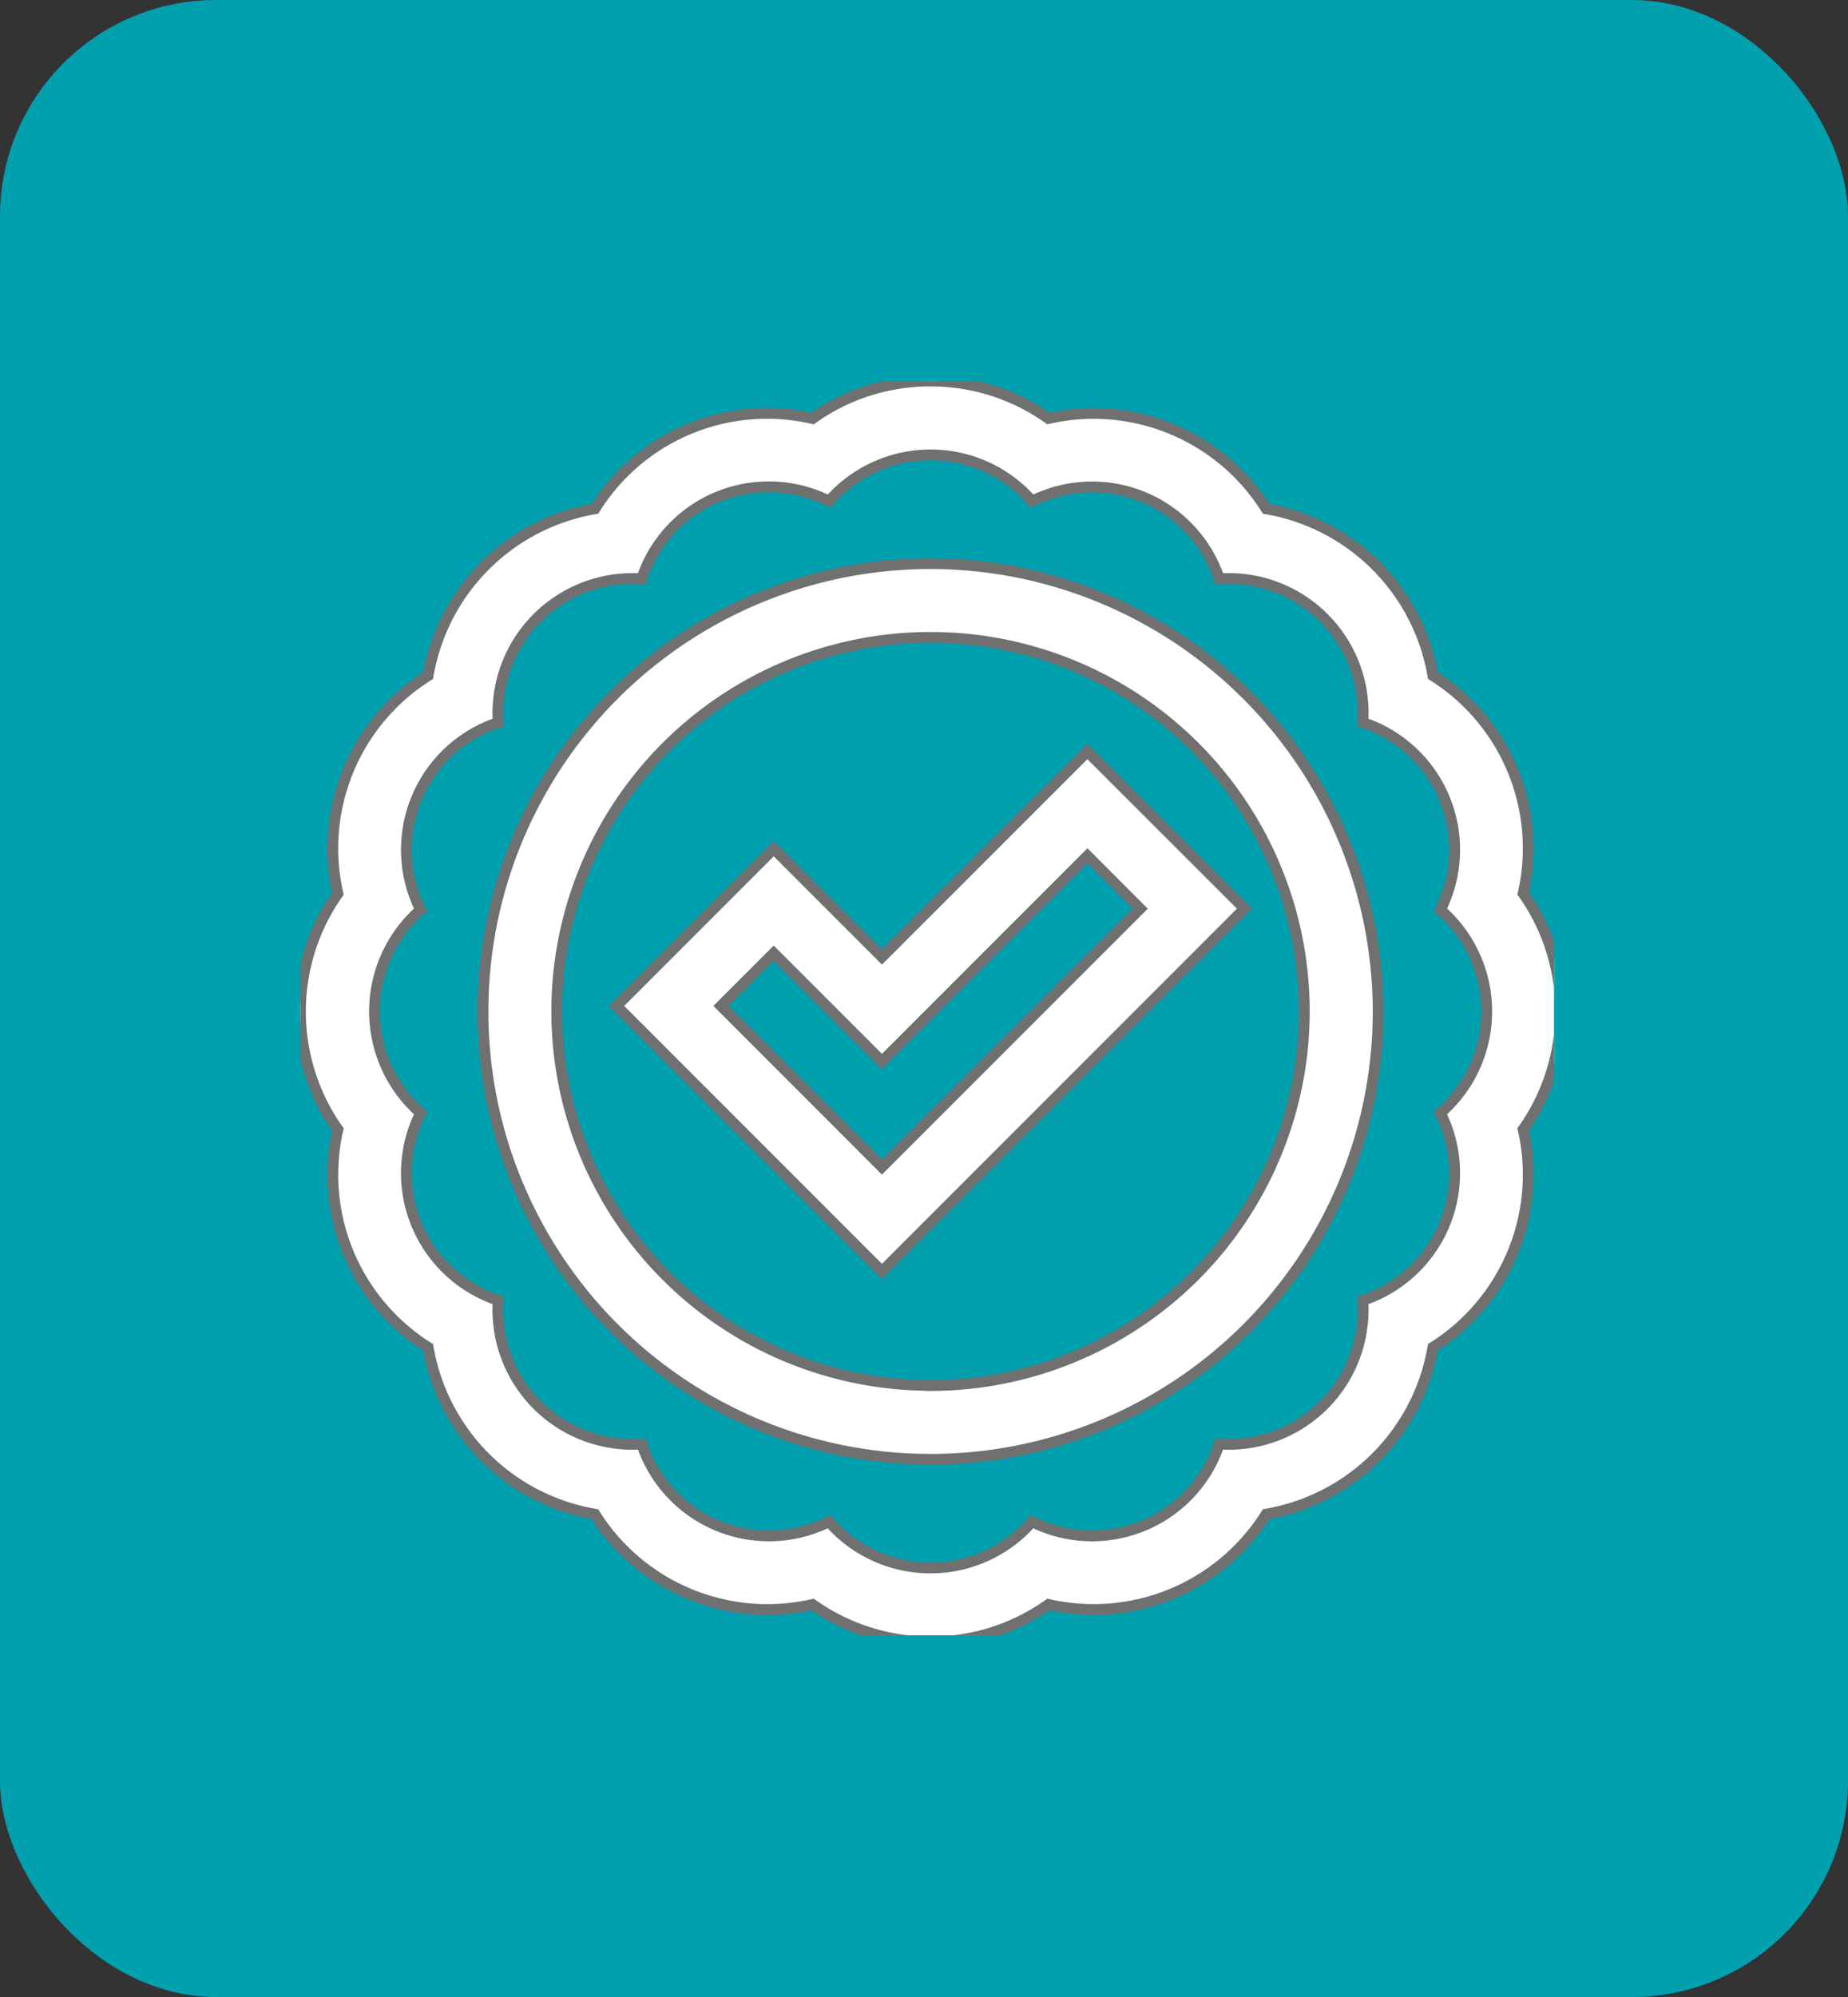 <svg xmlns="http://www.w3.org/2000/svg" xmlns:xlink="http://www.w3.org/1999/xlink" width="85.505" height="92.346" viewBox="0 0 85.505 92.346">
  <rect x="0" y="0" width="85.505" height="92.346" fill="#333333" stroke="none"/>
  <defs>
    <clipPath id="clip-path">
      <rect id="Rectángulo_1339" data-name="Rectángulo 1339" width="58" height="58" transform="translate(0 0)" fill="#fff" stroke="#707070" stroke-width="0.5"/>
    </clipPath>
  </defs>
  <g id="ICONO_TUS_PRODUCTOS" data-name="ICONO TUS PRODUCTOS" transform="translate(-1034 -3881)">
    <g id="ICONO2" transform="translate(1034 3881)">
      <rect id="Rectángulo_1086" data-name="Rectángulo 1086" width="85.505" height="92.346" rx="10" fill="#00a0af"/>
    </g>
    <g id="Grupo_659" data-name="Grupo 659" transform="translate(942.902 3668.73)">
      <g id="Grupo_658" data-name="Grupo 658" transform="translate(105 229.889)">
        <g id="Grupo_657" data-name="Grupo 657" transform="translate(0 0)" clip-path="url(#clip-path)">
          <path id="Trazado_5292" data-name="Trazado 5292" d="M163.306,259.069a9.351,9.351,0,0,0-1.733-5.483,9.431,9.431,0,0,0-4.176-10.074,9.445,9.445,0,0,0-7.715-7.714,9.431,9.431,0,0,0-10.075-4.175,9.4,9.4,0,0,0-5.428-1.732h-.036a9.35,9.35,0,0,0-5.448,1.734,9.391,9.391,0,0,0-10.071,4.174,9.446,9.446,0,0,0-7.717,7.716,9.429,9.429,0,0,0-4.175,10.075,9.455,9.455,0,0,0,0,10.912,9.431,9.431,0,0,0,4.176,10.074,9.445,9.445,0,0,0,7.715,7.714,9.431,9.431,0,0,0,10.074,4.175,9.4,9.4,0,0,0,5.429,1.732h.035a9.349,9.349,0,0,0,5.448-1.733,9.43,9.43,0,0,0,10.074-4.176,9.445,9.445,0,0,0,7.715-7.715,9.431,9.431,0,0,0,4.175-10.074,9.4,9.4,0,0,0,1.732-5.429Zm-5.56,4.671a6.2,6.2,0,0,1-3.592,8.664,6.223,6.223,0,0,1-6.642,6.642,6.2,6.2,0,0,1-8.664,3.59,6.222,6.222,0,0,1-9.393,0,6.2,6.2,0,0,1-8.664-3.592,6.223,6.223,0,0,1-6.642-6.642,6.2,6.2,0,0,1-3.59-8.664,6.238,6.238,0,0,1,0-9.393,6.2,6.2,0,0,1,3.592-8.664,6.222,6.222,0,0,1,6.637-6.642,6.194,6.194,0,0,1,8.672-3.593,6.221,6.221,0,0,1,9.39,0,6.2,6.2,0,0,1,8.664,3.592,6.222,6.222,0,0,1,6.642,6.642,6.2,6.2,0,0,1,3.59,8.664,6.222,6.222,0,0,1,0,9.393Zm0,0" transform="translate(-105 -229.89)" fill="#fff" stroke="#707070" stroke-width="0.5"/>
        </g>
      </g>
      <path id="Trazado_5293" data-name="Trazado 5293" d="M181.313,285.492a20.71,20.71,0,1,0,20.71,20.711,20.734,20.734,0,0,0-20.71-20.711Zm0,38A17.294,17.294,0,1,1,198.606,306.2,17.313,17.313,0,0,1,181.313,323.5Zm0,0" transform="translate(-47.159 -47.16)" fill="#fff" stroke="#707070" stroke-width="0.5"/>
      <path id="Trazado_5294" data-name="Trazado 5294" d="M213.595,352.2l-5.007-5.008-7.272,7.272,12.279,12.279,16.778-16.778L223.1,342.7Zm0,9.712-7.447-7.448,2.44-2.439,5.008,5.007,9.506-9.507,2.439,2.44Zm0,0" transform="translate(-81.691 -95.677)" fill="#fff" stroke="#707070" stroke-width="0.5"/>
    </g>
  </g>
</svg>
